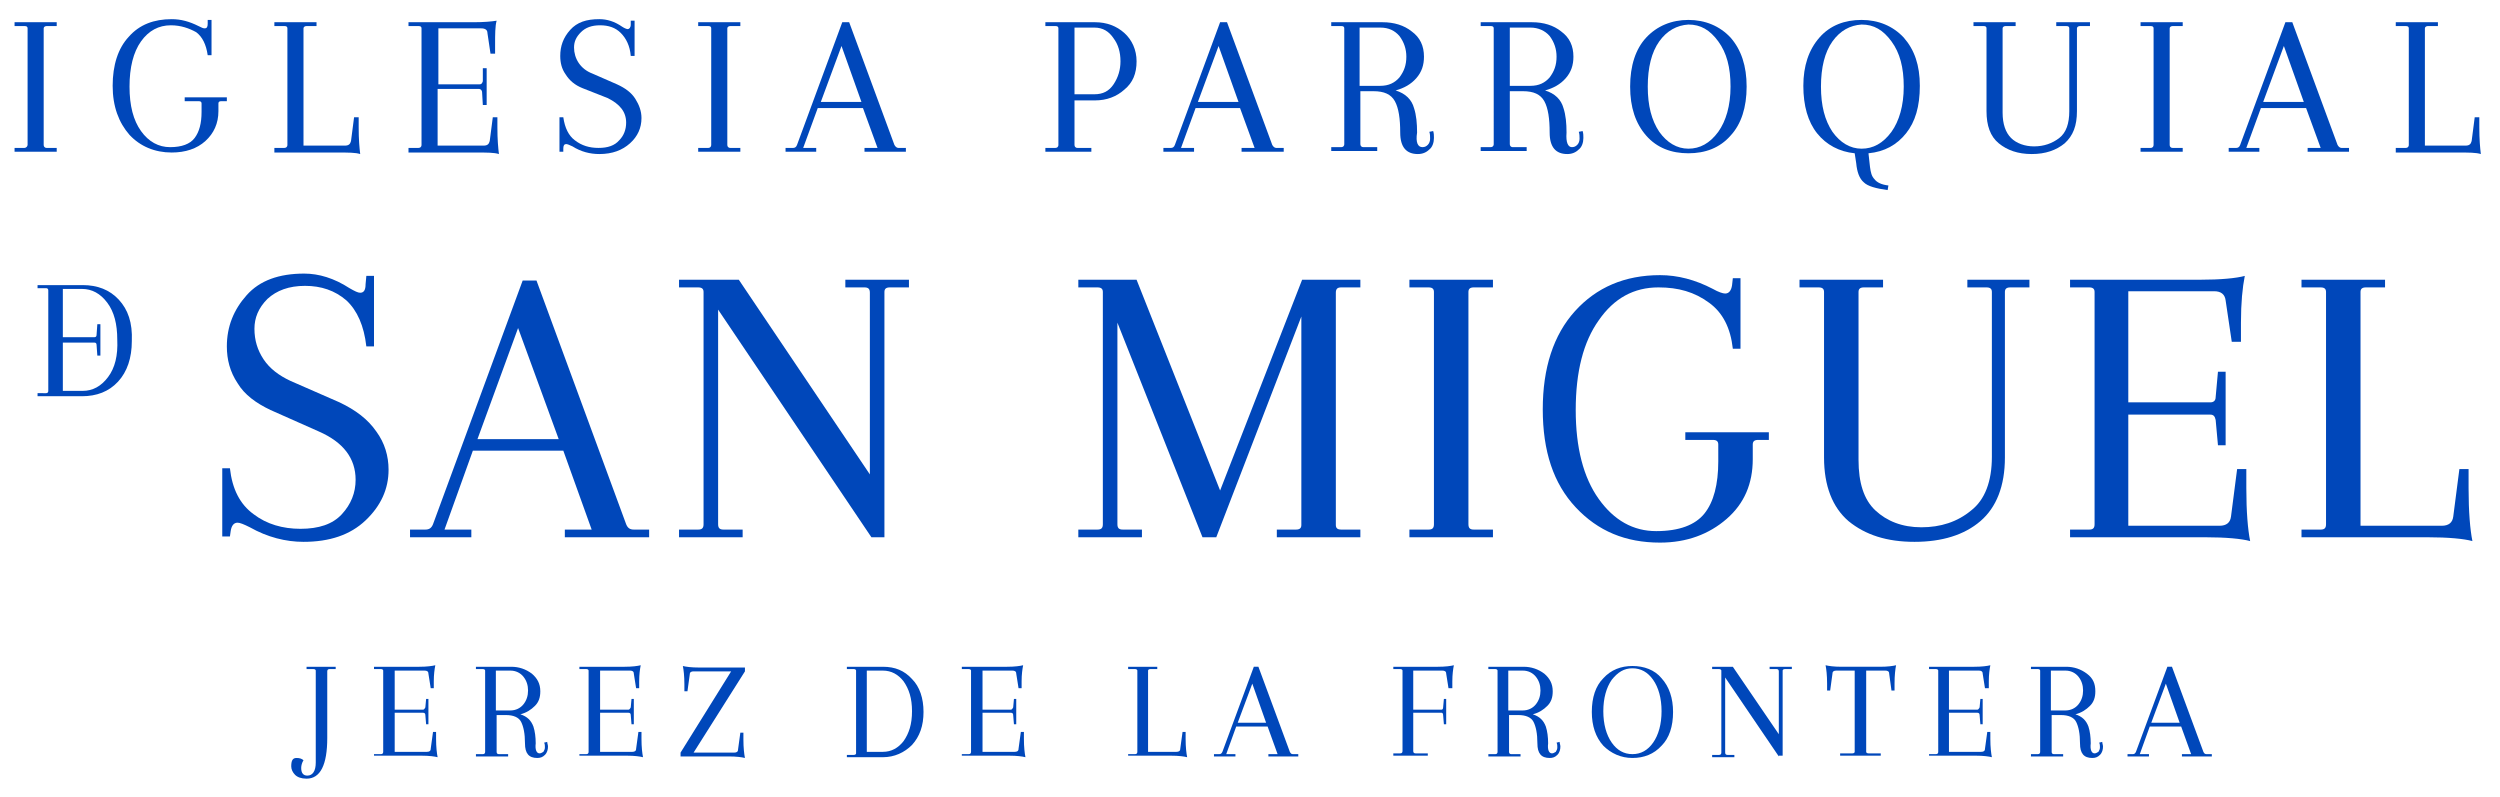 <svg xmlns="http://www.w3.org/2000/svg" xmlns:xlink="http://www.w3.org/1999/xlink" id="Capa_1" x="0px" y="0px" viewBox="0 0 326.2 104" style="enable-background:new 0 0 326.2 104;" xml:space="preserve"><style type="text/css">	.st0{fill:#0047BA;}</style><g>	<g>		<path class="st0" d="M3.6,18.9V3.7c0-0.2-0.1-0.3-0.4-0.3H1.9V2.9h5.5v0.5H6.1c-0.2,0-0.4,0.1-0.4,0.3v15.2c0,0.2,0.1,0.4,0.4,0.4   h1.3v0.5H1.9v-0.5h1.3C3.4,19.3,3.6,19.1,3.6,18.9z"></path>		<path class="st0" d="M22.3,3.3c-1.6,0-2.9,0.7-3.9,2.1c-1,1.4-1.5,3.4-1.5,5.9c0,2.5,0.5,4.4,1.5,5.8c1,1.4,2.3,2.1,3.8,2.1   c1.5,0,2.6-0.4,3.2-1.2c0.6-0.8,0.9-1.9,0.9-3.4v-1.1c0-0.2-0.1-0.3-0.4-0.3h-1.8v-0.5h5.5v0.5h-0.7c-0.3,0-0.4,0.1-0.4,0.3v1   c0,1.6-0.6,2.9-1.7,3.9c-1.1,1-2.6,1.5-4.4,1.5c-2.2,0-4.1-0.8-5.5-2.3c-1.4-1.6-2.2-3.7-2.2-6.4s0.7-4.9,2.1-6.4   c1.4-1.6,3.3-2.3,5.6-2.3c1.2,0,2.3,0.3,3.5,0.9c0.4,0.2,0.6,0.3,0.8,0.3c0.3,0,0.4-0.2,0.4-0.6l0-0.5h0.5v4.6h-0.5   c-0.2-1.4-0.7-2.4-1.5-3C24.7,3.7,23.6,3.3,22.3,3.3z"></path>		<path class="st0" d="M35.8,19.8v-0.5h1.3c0.2,0,0.4-0.1,0.4-0.4V3.7c0-0.2-0.1-0.3-0.4-0.3h-1.3V2.9h5.5v0.5H40   c-0.2,0-0.4,0.1-0.4,0.3V19H45c0.5,0,0.7-0.2,0.8-0.6l0.4-3.1h0.6v1.3c0,1.6,0.1,2.7,0.2,3.5c-0.6-0.2-1.6-0.2-3-0.2H35.8z"></path>		<path class="st0" d="M53.3,19.8v-0.5h1.3c0.2,0,0.4-0.1,0.4-0.4V3.7c0-0.2-0.1-0.3-0.4-0.3h-1.3V2.9h8.5c1.4,0,2.4-0.1,3-0.2   c-0.2,0.7-0.2,1.8-0.2,3.1V7h-0.6l-0.4-2.7c0-0.4-0.3-0.6-0.8-0.6h-5.6v7.3h5.4c0.2,0,0.3-0.1,0.4-0.4L63,8.9h0.5v4.8H63l-0.1-1.7   c0-0.2-0.2-0.4-0.4-0.4h-5.4V19h6c0.5,0,0.7-0.2,0.8-0.6l0.4-3.1h0.6v1.3c0,1.6,0.1,2.7,0.2,3.5c-0.6-0.2-1.6-0.2-3-0.2H53.3z"></path>		<path class="st0" d="M78.2,20.1c-1.2,0-2.4-0.3-3.5-1c-0.4-0.2-0.7-0.3-0.8-0.3c-0.3,0-0.4,0.2-0.4,0.6l0,0.4h-0.5v-4.5h0.5   c0.2,1.4,0.7,2.4,1.5,3c0.9,0.7,1.9,1,3.1,1c1.2,0,2.1-0.3,2.7-1c0.6-0.6,0.9-1.4,0.9-2.3c0-1.4-0.8-2.4-2.4-3.2L76,11.5   c-1-0.4-1.7-1-2.2-1.8c-0.5-0.7-0.7-1.5-0.7-2.4c0-1.3,0.4-2.4,1.3-3.4s2.1-1.4,3.8-1.4c1,0,2,0.3,3,1c0.3,0.2,0.6,0.3,0.7,0.3   c0.2,0,0.4-0.2,0.4-0.6l0-0.5h0.5v4.6h-0.5C82.2,6,81.7,5,81,4.3c-0.7-0.7-1.6-1-2.7-1s-1.9,0.3-2.5,0.9c-0.6,0.6-0.9,1.2-0.9,2   c0,0.7,0.2,1.4,0.6,2s1,1.1,1.8,1.4l3.2,1.4c1.1,0.5,1.9,1.1,2.4,1.9c0.5,0.8,0.8,1.6,0.8,2.5c0,1.3-0.5,2.4-1.5,3.3   C81.2,19.6,79.9,20.1,78.2,20.1z"></path>		<path class="st0" d="M92.8,18.9V3.7c0-0.2-0.1-0.3-0.4-0.3h-1.3V2.9h5.5v0.5h-1.3c-0.2,0-0.4,0.1-0.4,0.3v15.2   c0,0.2,0.1,0.4,0.4,0.4h1.3v0.5h-5.5v-0.5h1.3C92.7,19.3,92.8,19.1,92.8,18.9z"></path>		<path class="st0" d="M118.3,19.8h-5.5v-0.5h1.7l-1.9-5.2h-5.9l-1.9,5.2h1.7v0.5h-4v-0.5h1c0.2,0,0.4-0.1,0.5-0.4l5.9-16h0.9   l5.9,16c0.1,0.2,0.3,0.4,0.5,0.4h1V19.8z M109.8,6l-2.7,7.3h5.3L109.8,6z"></path>		<path class="st0" d="M136.4,3.4V2.9h6.5c1.5,0,2.8,0.5,3.8,1.4c1,0.9,1.6,2.2,1.6,3.7c0,1.6-0.5,2.8-1.6,3.7   c-1,0.9-2.3,1.4-3.8,1.4h-2.7v5.8c0,0.2,0.1,0.4,0.4,0.4h1.8v0.5h-6v-0.5h1.3c0.2,0,0.4-0.1,0.4-0.4V3.7c0-0.2-0.1-0.3-0.4-0.3   H136.4z M142.8,3.6h-2.6v8.7h2.6c1.1,0,1.9-0.4,2.5-1.3c0.6-0.9,0.9-1.9,0.9-3c0-1.2-0.3-2.2-0.9-3C144.7,4.1,143.9,3.6,142.8,3.6   z"></path>		<path class="st0" d="M167.5,19.8h-5.5v-0.5h1.7l-1.9-5.2H156l-1.9,5.2h1.7v0.5h-4v-0.5h1c0.2,0,0.4-0.1,0.5-0.4l5.9-16h0.9l5.9,16   c0.1,0.2,0.3,0.4,0.5,0.4h1V19.8z M159,6l-2.7,7.3h5.3L159,6z"></path>		<path class="st0" d="M185.6,19.2c0.3,0,0.5-0.1,0.7-0.3c0.2-0.2,0.3-0.5,0.3-0.8s0-0.6-0.1-0.9l0.5-0.1c0.1,0.3,0.1,0.6,0.1,0.9   c0,0.6-0.2,1.2-0.6,1.5c-0.4,0.4-0.9,0.6-1.5,0.6c-1.5,0-2.3-0.9-2.3-2.8c0-1.8-0.2-3.2-0.7-4.1c-0.5-0.9-1.4-1.3-2.8-1.3h-1.7   v6.9c0,0.2,0.1,0.4,0.4,0.4h1.8v0.5h-6v-0.5h1.3c0.2,0,0.4-0.1,0.4-0.4V3.7c0-0.2-0.1-0.3-0.4-0.3h-1.3V2.9h6.7   c1.5,0,2.8,0.4,3.8,1.2c1.1,0.8,1.6,1.9,1.6,3.3c0,1.1-0.3,2-1,2.8c-0.7,0.8-1.6,1.3-2.7,1.6c1.3,0.4,2.1,1.2,2.4,2.3   c0.3,0.9,0.4,2,0.4,3.2C184.7,18.6,185,19.2,185.6,19.2z M180.1,3.6h-2.7v7.6h2.7c1.1,0,1.9-0.4,2.5-1.1c0.6-0.8,0.9-1.6,0.9-2.7   c0-1-0.3-1.9-0.9-2.7C182,4,181.2,3.6,180.1,3.6z"></path>		<path class="st0" d="M205.1,19.2c0.3,0,0.5-0.1,0.7-0.3c0.2-0.2,0.3-0.5,0.3-0.8s0-0.6-0.1-0.9l0.5-0.1c0.1,0.3,0.1,0.6,0.1,0.9   c0,0.6-0.2,1.2-0.6,1.5c-0.4,0.4-0.9,0.6-1.5,0.6c-1.5,0-2.3-0.9-2.3-2.8c0-1.8-0.2-3.2-0.7-4.1c-0.5-0.9-1.4-1.3-2.8-1.3H197v6.9   c0,0.2,0.1,0.4,0.4,0.4h1.8v0.5h-6v-0.5h1.3c0.2,0,0.4-0.1,0.4-0.4V3.7c0-0.2-0.1-0.3-0.4-0.3h-1.3V2.9h6.7c1.5,0,2.8,0.4,3.8,1.2   c1.1,0.8,1.6,1.9,1.6,3.3c0,1.1-0.3,2-1,2.8c-0.7,0.8-1.6,1.3-2.7,1.6c1.3,0.4,2.1,1.2,2.4,2.3c0.3,0.9,0.4,2,0.4,3.2   C204.3,18.6,204.6,19.2,205.1,19.2z M199.7,3.6H197v7.6h2.7c1.1,0,1.9-0.4,2.5-1.1c0.6-0.8,0.9-1.6,0.9-2.7c0-1-0.3-1.9-0.9-2.7   C201.6,4,200.7,3.6,199.7,3.6z"></path>		<path class="st0" d="M214.8,17.7c-1.4-1.6-2.1-3.7-2.1-6.4c0-2.7,0.7-4.9,2.1-6.4s3.3-2.3,5.5-2.3s4.1,0.8,5.5,2.3   c1.4,1.6,2.1,3.7,2.1,6.4c0,2.7-0.7,4.9-2.1,6.4c-1.4,1.6-3.3,2.3-5.5,2.3S216.2,19.3,214.8,17.7z M216.5,5.4   c-1,1.4-1.5,3.4-1.5,5.9c0,2.5,0.5,4.4,1.5,5.9c1,1.4,2.3,2.2,3.8,2.2c1.5,0,2.8-0.7,3.9-2.2c1-1.4,1.6-3.4,1.6-5.9   c0-2.5-0.5-4.4-1.6-5.9s-2.3-2.2-3.9-2.2C218.8,3.3,217.5,4,216.5,5.4z"></path>		<path class="st0" d="M237.1,17.4c-1.2-1.5-1.8-3.6-1.8-6.2s0.7-4.7,2.1-6.3s3.3-2.3,5.5-2.3s4.1,0.8,5.5,2.3   c1.4,1.6,2.1,3.6,2.1,6.3s-0.6,4.7-1.8,6.2c-1.2,1.5-2.8,2.4-4.9,2.6l0.2,1.8c0.1,0.7,0.2,1.2,0.6,1.6c0.3,0.4,0.9,0.7,1.8,0.8   l-0.1,0.6c-1.5-0.2-2.6-0.5-3.1-1c-0.6-0.5-0.9-1.4-1-2.5L242,20C240,19.8,238.3,18.9,237.1,17.4z M239.1,5.4   c-1,1.4-1.5,3.4-1.5,5.9c0,2.5,0.5,4.4,1.5,5.9c1,1.4,2.3,2.2,3.8,2.2c1.5,0,2.8-0.7,3.9-2.2c1-1.4,1.6-3.4,1.6-5.9   c0-2.5-0.5-4.4-1.6-5.9s-2.3-2.2-3.9-2.2C241.4,3.3,240.1,4,239.1,5.4z"></path>		<path class="st0" d="M272.7,2.9v0.5h-1.3c-0.2,0-0.4,0.1-0.4,0.3v10.8c0,1.9-0.5,3.2-1.6,4.2c-1.1,0.9-2.5,1.4-4.3,1.4   s-3.2-0.5-4.3-1.4c-1.1-0.9-1.6-2.3-1.6-4.2V3.7c0-0.2-0.1-0.3-0.4-0.3h-1.3V2.9h5.5v0.5h-1.3c-0.2,0-0.4,0.1-0.4,0.3v11   c0,1.5,0.4,2.6,1.1,3.3s1.8,1.1,3,1.1c1.3,0,2.4-0.4,3.3-1.1s1.3-1.9,1.3-3.5V3.7c0-0.2-0.1-0.3-0.4-0.3h-1.3V2.9H272.7z"></path>		<path class="st0" d="M281,18.9V3.7c0-0.2-0.1-0.3-0.4-0.3h-1.3V2.9h5.5v0.5h-1.3c-0.2,0-0.4,0.1-0.4,0.3v15.2   c0,0.2,0.1,0.4,0.4,0.4h1.3v0.5h-5.5v-0.5h1.3C280.9,19.3,281,19.1,281,18.9z"></path>		<path class="st0" d="M306.6,19.8h-5.5v-0.5h1.7l-1.9-5.2H295l-1.9,5.2h1.7v0.5h-4v-0.5h1c0.2,0,0.4-0.1,0.5-0.4l5.9-16h0.9l5.9,16   c0.1,0.2,0.3,0.4,0.5,0.4h1V19.8z M298,6l-2.7,7.3h5.3L298,6z"></path>		<path class="st0" d="M312.6,19.8v-0.5h1.3c0.2,0,0.4-0.1,0.4-0.4V3.7c0-0.2-0.1-0.3-0.4-0.3h-1.3V2.9h5.5v0.5h-1.3   c-0.2,0-0.4,0.1-0.4,0.3V19h5.3c0.5,0,0.7-0.2,0.8-0.6l0.4-3.1h0.6v1.3c0,1.6,0.1,2.7,0.2,3.5c-0.6-0.2-1.6-0.2-3-0.2H312.6z"></path>	</g>	<g>		<path class="st0" d="M42.7,87.6v8.7c0,3.5-0.9,5.3-2.7,5.3c-0.7,0-1.2-0.2-1.5-0.5s-0.5-0.7-0.5-1.1c0-0.8,0.2-1.1,0.7-1.1   c0.4,0,0.7,0.1,0.9,0.3c-0.2,0.3-0.3,0.7-0.3,1c0,0.7,0.3,1,0.8,1c0.7,0,1.1-0.6,1.1-1.7v-12c0-0.1-0.1-0.2-0.3-0.2h-0.9V87h3.8   v0.3H43C42.8,87.3,42.7,87.4,42.7,87.6z"></path>		<path class="st0" d="M48.8,98.7v-0.3h0.9c0.2,0,0.3-0.1,0.3-0.3V87.5c0-0.1-0.1-0.2-0.3-0.2h-0.9V87h5.9c1,0,1.7-0.1,2.1-0.2   c-0.1,0.5-0.2,1.2-0.2,2.1v0.9h-0.4l-0.3-1.9c0-0.3-0.2-0.4-0.5-0.4h-3.9v5.1h3.7c0.1,0,0.2-0.1,0.3-0.3l0.1-1.1h0.3v3.3h-0.3   l-0.1-1.2c0-0.2-0.1-0.3-0.3-0.3h-3.7v5.1h4.2c0.3,0,0.5-0.1,0.5-0.4l0.3-2.2h0.4v0.9c0,1.1,0.1,1.9,0.2,2.4   c-0.4-0.1-1.1-0.2-2.1-0.2H48.8z"></path>		<path class="st0" d="M70.4,98.3c0.2,0,0.3-0.1,0.5-0.2c0.1-0.2,0.2-0.3,0.2-0.6c0-0.2,0-0.4-0.1-0.6l0.4-0.1   c0,0.2,0.1,0.4,0.1,0.6c0,0.4-0.1,0.8-0.4,1.1c-0.3,0.3-0.6,0.4-1,0.4c-1.1,0-1.6-0.6-1.6-1.9c0-1.3-0.2-2.2-0.5-2.8   c-0.3-0.6-1-0.9-2-0.9h-1.2v4.8c0,0.2,0.1,0.3,0.3,0.3h1.2v0.3h-4.2v-0.3H63c0.2,0,0.3-0.1,0.3-0.3V87.5c0-0.1-0.1-0.2-0.3-0.2   h-0.9V87h4.6c1,0,1.9,0.3,2.7,0.9c0.7,0.6,1.1,1.3,1.1,2.3c0,0.8-0.2,1.4-0.7,1.9c-0.5,0.5-1.1,0.9-1.9,1.1   c0.9,0.3,1.4,0.8,1.7,1.6c0.2,0.6,0.3,1.4,0.3,2.2C69.8,97.8,70,98.3,70.4,98.3z M66.6,87.5h-1.9v5.2h1.9c0.7,0,1.3-0.3,1.7-0.8   c0.4-0.5,0.6-1.1,0.6-1.8c0-0.7-0.2-1.3-0.6-1.8C67.9,87.8,67.3,87.5,66.6,87.5z"></path>		<path class="st0" d="M75.6,98.7v-0.3h0.9c0.2,0,0.3-0.1,0.3-0.3V87.5c0-0.1-0.1-0.2-0.3-0.2h-0.9V87h5.9c1,0,1.7-0.1,2.1-0.2   c-0.1,0.5-0.2,1.2-0.2,2.1v0.9H83l-0.3-1.9c0-0.3-0.2-0.4-0.5-0.4h-3.9v5.1H82c0.1,0,0.2-0.1,0.3-0.3l0.1-1.1h0.3v3.3h-0.3   l-0.1-1.2c0-0.2-0.1-0.3-0.3-0.3h-3.7v5.1h4.2c0.3,0,0.5-0.1,0.5-0.4l0.3-2.2h0.4v0.9c0,1.1,0.1,1.9,0.2,2.4   c-0.4-0.1-1.1-0.2-2.1-0.2H75.6z"></path>		<path class="st0" d="M88.8,98.7v-0.5l6.6-10.6h-4.9c-0.3,0-0.5,0.1-0.5,0.4l-0.3,2.2h-0.4v-0.9c0-1.1-0.1-1.9-0.2-2.4   c0.4,0.1,1.1,0.2,2.1,0.2h6v0.5l-6.7,10.6h5.3c0.3,0,0.5-0.1,0.5-0.4l0.3-2.2h0.4v0.9c0,1.1,0.1,1.9,0.2,2.4   c-0.4-0.1-1.1-0.2-2.1-0.2H88.8z"></path>		<path class="st0" d="M110.5,87.3V87h4.7c1.6,0,2.8,0.5,3.8,1.6c1,1,1.5,2.5,1.5,4.3c0,1.8-0.5,3.2-1.5,4.3c-1,1-2.3,1.6-3.8,1.6   h-4.7v-0.3h0.9c0.2,0,0.3-0.1,0.3-0.2V87.5c0-0.1-0.1-0.2-0.3-0.2H110.5z M115.2,87.5h-2.1v10.6h2.1c1.1,0,2-0.5,2.7-1.4   c0.7-1,1.1-2.2,1.1-3.9s-0.4-2.9-1.1-3.9C117.2,88,116.3,87.5,115.2,87.5z"></path>		<path class="st0" d="M125.5,98.7v-0.3h0.9c0.2,0,0.3-0.1,0.3-0.3V87.5c0-0.1-0.1-0.2-0.3-0.2h-0.9V87h5.9c1,0,1.7-0.1,2.1-0.2   c-0.1,0.5-0.2,1.2-0.2,2.1v0.9h-0.4l-0.3-1.9c0-0.3-0.2-0.4-0.5-0.4h-3.9v5.1h3.7c0.1,0,0.2-0.1,0.3-0.3l0.1-1.1h0.3v3.3h-0.3   l-0.1-1.2c0-0.2-0.1-0.3-0.3-0.3h-3.7v5.1h4.2c0.3,0,0.5-0.1,0.5-0.4l0.3-2.2h0.4v0.9c0,1.1,0.1,1.9,0.2,2.4   c-0.4-0.1-1.1-0.2-2.1-0.2H125.5z"></path>		<path class="st0" d="M147.2,98.7v-0.3h0.9c0.2,0,0.3-0.1,0.3-0.3V87.5c0-0.1-0.1-0.2-0.3-0.2h-0.9V87h3.8v0.3h-0.9   c-0.2,0-0.3,0.1-0.3,0.2v10.6h3.7c0.3,0,0.5-0.1,0.5-0.4l0.3-2.2h0.4v0.9c0,1.1,0.1,1.9,0.2,2.4c-0.4-0.1-1.1-0.2-2.1-0.2H147.2z"></path>		<path class="st0" d="M169.3,98.7h-3.8v-0.3h1.2l-1.3-3.6h-4.1l-1.3,3.6h1.2v0.3h-2.8v-0.3h0.7c0.2,0,0.3-0.1,0.4-0.3l4.1-11.1h0.6   l4.1,11.1c0.1,0.2,0.2,0.3,0.4,0.3h0.7V98.7z M163.4,89.2l-1.9,5.1h3.7L163.4,89.2z"></path>		<path class="st0" d="M181.8,87.3V87h5.8c1,0,1.7-0.1,2.1-0.2c-0.1,0.5-0.2,1.2-0.2,2.1v0.9H189l-0.3-1.9c0-0.3-0.2-0.4-0.5-0.4   h-3.8v5.1h3.7c0.1,0,0.2-0.1,0.2-0.3l0.1-1.1h0.3v3.3h-0.3l-0.1-1.2c0-0.2-0.1-0.3-0.2-0.3h-3.7v5c0,0.2,0.1,0.3,0.3,0.3h1.6v0.3   h-4.5v-0.3h0.9c0.2,0,0.3-0.1,0.3-0.3V87.5c0-0.1-0.1-0.2-0.3-0.2H181.8z"></path>		<path class="st0" d="M202.5,98.3c0.2,0,0.3-0.1,0.5-0.2c0.1-0.2,0.2-0.3,0.2-0.6c0-0.2,0-0.4-0.1-0.6l0.4-0.1   c0,0.2,0.1,0.4,0.1,0.6c0,0.4-0.1,0.8-0.4,1.1c-0.3,0.3-0.6,0.4-1,0.4c-1.1,0-1.6-0.6-1.6-1.9c0-1.3-0.2-2.2-0.5-2.8   c-0.3-0.6-1-0.9-2-0.9h-1.2v4.8c0,0.2,0.1,0.3,0.3,0.3h1.2v0.3h-4.2v-0.3h0.9c0.2,0,0.3-0.1,0.3-0.3V87.5c0-0.1-0.1-0.2-0.3-0.2   h-0.9V87h4.6c1,0,1.9,0.3,2.7,0.9c0.7,0.6,1.1,1.3,1.1,2.3c0,0.8-0.2,1.4-0.7,1.9c-0.5,0.5-1.1,0.9-1.9,1.1   c0.9,0.3,1.4,0.8,1.7,1.6c0.2,0.6,0.3,1.4,0.3,2.2C201.9,97.8,202.1,98.3,202.5,98.3z M198.7,87.5h-1.9v5.2h1.9   c0.7,0,1.3-0.3,1.7-0.8c0.4-0.5,0.6-1.1,0.6-1.8c0-0.7-0.2-1.3-0.6-1.8C200,87.8,199.4,87.5,198.7,87.5z"></path>		<path class="st0" d="M209.2,97.3c-1-1.1-1.5-2.6-1.5-4.4c0-1.9,0.5-3.4,1.5-4.4c1-1.1,2.3-1.6,3.8-1.6s2.9,0.5,3.8,1.6   c1,1.1,1.5,2.6,1.5,4.4c0,1.9-0.5,3.4-1.5,4.4c-1,1.1-2.3,1.6-3.8,1.6S210.2,98.3,209.2,97.3z M210.3,88.7c-0.7,1-1.1,2.4-1.1,4.1   s0.4,3.1,1.1,4.1c0.7,1,1.6,1.5,2.7,1.5s2-0.5,2.7-1.5c0.7-1,1.1-2.4,1.1-4.1s-0.4-3.1-1.1-4.1c-0.7-1-1.6-1.5-2.7-1.5   S211.1,87.7,210.3,88.7z"></path>		<path class="st0" d="M232.1,98.7l-7-10.3v9.8c0,0.2,0.1,0.3,0.3,0.3h0.9v0.3h-2.9v-0.3h0.9c0.2,0,0.3-0.1,0.3-0.3V87.5   c0-0.1-0.1-0.2-0.3-0.2h-0.9V87h2.7l6,8.8v-8.2c0-0.2-0.1-0.3-0.3-0.3h-0.9V87h2.9v0.3h-0.9c-0.2,0-0.3,0.1-0.3,0.2v11.1H232.1z"></path>		<path class="st0" d="M243.5,87.5v10.6c0,0.1,0.1,0.2,0.3,0.2h1.6v0.3h-5.3v-0.3h1.6c0.2,0,0.3-0.1,0.3-0.2V87.5h-2.4   c-0.3,0-0.5,0.1-0.5,0.4l-0.3,2.2h-0.4v-0.9c0-1.1-0.1-1.9-0.2-2.4c0.4,0.1,1.1,0.2,2.1,0.2h5c1,0,1.7-0.1,2.1-0.2   c-0.1,0.5-0.2,1.3-0.2,2.4v0.9h-0.4l-0.3-2.2c0-0.3-0.2-0.4-0.5-0.4H243.5z"></path>		<path class="st0" d="M251.7,98.7v-0.3h0.9c0.2,0,0.3-0.1,0.3-0.3V87.5c0-0.1-0.1-0.2-0.3-0.2h-0.9V87h5.9c1,0,1.7-0.1,2.1-0.2   c-0.1,0.5-0.2,1.2-0.2,2.1v0.9H259l-0.3-1.9c0-0.3-0.2-0.4-0.5-0.4h-3.9v5.1h3.7c0.1,0,0.2-0.1,0.3-0.3l0.1-1.1h0.3v3.3h-0.3   l-0.1-1.2c0-0.2-0.1-0.3-0.3-0.3h-3.7v5.1h4.2c0.3,0,0.5-0.1,0.5-0.4l0.3-2.2h0.4v0.9c0,1.1,0.1,1.9,0.2,2.4   c-0.4-0.1-1.1-0.2-2.1-0.2H251.7z"></path>		<path class="st0" d="M273.3,98.3c0.2,0,0.3-0.1,0.5-0.2c0.1-0.2,0.2-0.3,0.2-0.6c0-0.2,0-0.4-0.1-0.6l0.4-0.1   c0,0.2,0.1,0.4,0.1,0.6c0,0.4-0.1,0.8-0.4,1.1s-0.6,0.4-1,0.4c-1.1,0-1.6-0.6-1.6-1.9c0-1.3-0.2-2.2-0.5-2.8c-0.3-0.6-1-0.9-2-0.9   h-1.2v4.8c0,0.2,0.1,0.3,0.3,0.3h1.2v0.3H265v-0.3h0.9c0.2,0,0.3-0.1,0.3-0.3V87.5c0-0.1-0.1-0.2-0.3-0.2H265V87h4.6   c1,0,1.9,0.3,2.7,0.9s1.1,1.3,1.1,2.3c0,0.8-0.2,1.4-0.7,1.9c-0.5,0.5-1.1,0.9-1.9,1.1c0.9,0.3,1.4,0.8,1.7,1.6   c0.2,0.6,0.3,1.4,0.3,2.2C272.7,97.8,272.9,98.3,273.3,98.3z M269.5,87.5h-1.9v5.2h1.9c0.7,0,1.3-0.3,1.7-0.8   c0.4-0.5,0.6-1.1,0.6-1.8c0-0.7-0.2-1.3-0.6-1.8C270.8,87.8,270.2,87.5,269.5,87.5z"></path>		<path class="st0" d="M288.5,98.7h-3.8v-0.3h1.2l-1.3-3.6h-4.1l-1.3,3.6h1.2v0.3h-2.8v-0.3h0.7c0.2,0,0.3-0.1,0.4-0.3l4.1-11.1h0.6   l4.1,11.1c0.1,0.2,0.2,0.3,0.4,0.3h0.7V98.7z M282.6,89.2l-1.9,5.1h3.7L282.6,89.2z"></path>	</g>	<g>		<g>			<path class="st0" d="M39.6,70.7c-2.3,0-4.7-0.6-7-1.9c-0.8-0.4-1.3-0.6-1.6-0.6c-0.5,0-0.8,0.4-0.9,1.1l-0.1,0.7h-1v-8.9h1    c0.3,2.7,1.3,4.7,3.1,6c1.7,1.3,3.8,1.9,6.1,1.9c2.4,0,4.2-0.6,5.4-1.9c1.2-1.3,1.8-2.8,1.8-4.5c0-2.8-1.6-4.9-4.8-6.3l-6.3-2.8    c-1.9-0.9-3.4-2-4.3-3.5c-1-1.5-1.4-3.1-1.4-4.8c0-2.6,0.9-4.8,2.6-6.7c1.7-1.9,4.2-2.8,7.5-2.8c1.9,0,3.9,0.6,5.9,1.9    c0.7,0.4,1.1,0.6,1.4,0.6c0.5,0,0.7-0.4,0.7-1.1l0.1-1.1h1v9.2h-1c-0.3-2.7-1.2-4.7-2.6-6c-1.5-1.3-3.3-1.9-5.4-1.9    c-2.1,0-3.7,0.6-4.9,1.7c-1.2,1.2-1.7,2.5-1.7,3.9c0,1.5,0.4,2.8,1.2,4c0.8,1.2,2,2.1,3.5,2.8l6.4,2.8c2.1,1,3.7,2.2,4.8,3.8    c1.1,1.5,1.6,3.2,1.6,5c0,2.5-1,4.7-3,6.6C45.7,69.8,43,70.7,39.6,70.7z"></path>			<path class="st0" d="M84.6,70.1H73.7v-1h3.5l-3.7-10.3H61.7L58,69.1h3.5v1h-8v-1h2c0.5,0,0.8-0.2,1-0.7l11.7-31.8h1.8l11.7,31.8    c0.2,0.5,0.5,0.7,1,0.7h2V70.1z M67.6,42.8l-5.3,14.5h10.6L67.6,42.8z"></path>			<path class="st0" d="M113.7,70.1l-20-29.7v28c0,0.5,0.2,0.7,0.7,0.7h2.5v1h-8.3v-1h2.5c0.5,0,0.7-0.2,0.7-0.7V38.1    c0-0.4-0.2-0.6-0.7-0.6h-2.5v-1h7.8l17.1,25.4V38.2c0-0.5-0.2-0.7-0.7-0.7h-2.5v-1h8.3v1h-2.5c-0.5,0-0.7,0.2-0.7,0.6v32H113.7z"></path>			<path class="st0" d="M166.6,70.1v-1h2.5c0.5,0,0.7-0.2,0.7-0.6V41.3l-11.1,28.8h-1.8l-11.1-28v26.3c0,0.5,0.2,0.7,0.7,0.7h2.5v1    h-8.3v-1h2.5c0.5,0,0.7-0.2,0.7-0.7V38.1c0-0.4-0.2-0.6-0.7-0.6h-2.5v-1h7.6l10.9,27.5l10.7-27.5h7.6v1H175    c-0.5,0-0.7,0.2-0.7,0.7v30.3c0,0.4,0.2,0.6,0.7,0.6h2.5v1H166.6z"></path>			<path class="st0" d="M187.1,68.4V38.1c0-0.4-0.2-0.6-0.7-0.6h-2.5v-1h10.9v1h-2.5c-0.5,0-0.7,0.2-0.7,0.6v30.3    c0,0.5,0.2,0.7,0.7,0.7h2.5v1h-10.9v-1h2.5C186.9,69.1,187.1,68.9,187.1,68.4z"></path>			<path class="st0" d="M216.4,37.5c-3.2,0-5.8,1.4-7.8,4.3c-2,2.8-3,6.7-3,11.7c0,4.9,1,8.8,3,11.6c2,2.8,4.5,4.2,7.5,4.2    c3,0,5.1-0.8,6.3-2.3c1.2-1.5,1.8-3.8,1.8-6.8V58c0-0.4-0.2-0.6-0.7-0.6h-3.6v-1h10.9v1h-1.4c-0.5,0-0.7,0.2-0.7,0.6v1.9    c0,3.2-1.1,5.8-3.4,7.8c-2.3,2-5.2,3.1-8.7,3.1c-4.5,0-8.1-1.5-11-4.6c-2.9-3.1-4.3-7.3-4.3-12.8c0-5.4,1.4-9.7,4.2-12.8    c2.8-3.1,6.5-4.7,11.1-4.7c2.3,0,4.6,0.6,6.9,1.8c0.7,0.4,1.3,0.6,1.6,0.6c0.5,0,0.8-0.4,0.9-1.1l0.1-0.9h1v9.2h-1    c-0.3-2.7-1.3-4.7-3.1-6C221.1,38.1,219,37.5,216.4,37.5z"></path>			<path class="st0" d="M264.8,36.5v1h-2.5c-0.5,0-0.7,0.2-0.7,0.6v21.6c0,3.7-1.1,6.5-3.2,8.3c-2.1,1.8-5,2.7-8.6,2.7    c-3.6,0-6.4-0.9-8.6-2.7c-2.1-1.8-3.2-4.6-3.2-8.3V38.1c0-0.4-0.2-0.6-0.7-0.6h-2.5v-1h10.9v1h-2.5c-0.5,0-0.7,0.2-0.7,0.6v21.9    c0,3,0.7,5.2,2.2,6.6c1.5,1.4,3.5,2.2,6,2.2c2.5,0,4.7-0.7,6.5-2.2c1.8-1.4,2.7-3.8,2.7-7V38.1c0-0.4-0.2-0.6-0.7-0.6h-2.5v-1    H264.8z"></path>			<path class="st0" d="M270.1,70.1v-1h2.5c0.5,0,0.7-0.2,0.7-0.7V38.1c0-0.4-0.2-0.6-0.7-0.6h-2.5v-1H287c2.8,0,4.8-0.2,5.9-0.5    c-0.3,1.5-0.5,3.5-0.5,6.1v2.5h-1.2l-0.8-5.4c-0.1-0.8-0.6-1.2-1.5-1.2h-11.2v14.5h10.7c0.4,0,0.7-0.2,0.7-0.7l0.3-3.3h1v9.6h-1    l-0.3-3.3c-0.1-0.5-0.3-0.7-0.7-0.7h-10.7v14.5h11.9c0.9,0,1.4-0.4,1.5-1.2l0.8-6.2h1.2v2.5c0,3.1,0.2,5.4,0.5,6.9    c-1.1-0.3-3.1-0.5-5.9-0.5H270.1z"></path>			<path class="st0" d="M300.3,70.1v-1h2.5c0.5,0,0.7-0.2,0.7-0.7V38.1c0-0.4-0.2-0.6-0.7-0.6h-2.5v-1h10.9v1h-2.5    c-0.5,0-0.7,0.2-0.7,0.6v30.5h10.6c0.9,0,1.4-0.4,1.5-1.2l0.8-6.2h1.2v2.5c0,3.1,0.2,5.4,0.5,6.9c-1.1-0.3-3.1-0.5-5.9-0.5H300.3    z"></path>		</g>		<path class="st0" d="M15.5,39.1c-1.2-1.3-2.8-1.9-4.7-1.9H4.9v0.4H6c0.2,0,0.3,0.1,0.3,0.3v13.1c0,0.2-0.1,0.3-0.3,0.3H4.9v0.4   h5.8c1.9,0,3.5-0.6,4.7-1.9c1.2-1.3,1.8-3.1,1.8-5.3C17.3,42.1,16.7,40.4,15.5,39.1z M14.1,49.2c-0.9,1.2-2,1.8-3.3,1.8H8.2v-6.3   h4.1c0.2,0,0.3,0.1,0.3,0.3l0.1,1.4h0.4v-4.1h-0.4l-0.1,1.4c0,0.2-0.1,0.3-0.3,0.3H8.2v-6.3h2.5c1.3,0,2.4,0.6,3.3,1.8   c0.9,1.2,1.3,2.8,1.3,4.8C15.4,46.4,15,48,14.1,49.2z"></path>	</g></g></svg>